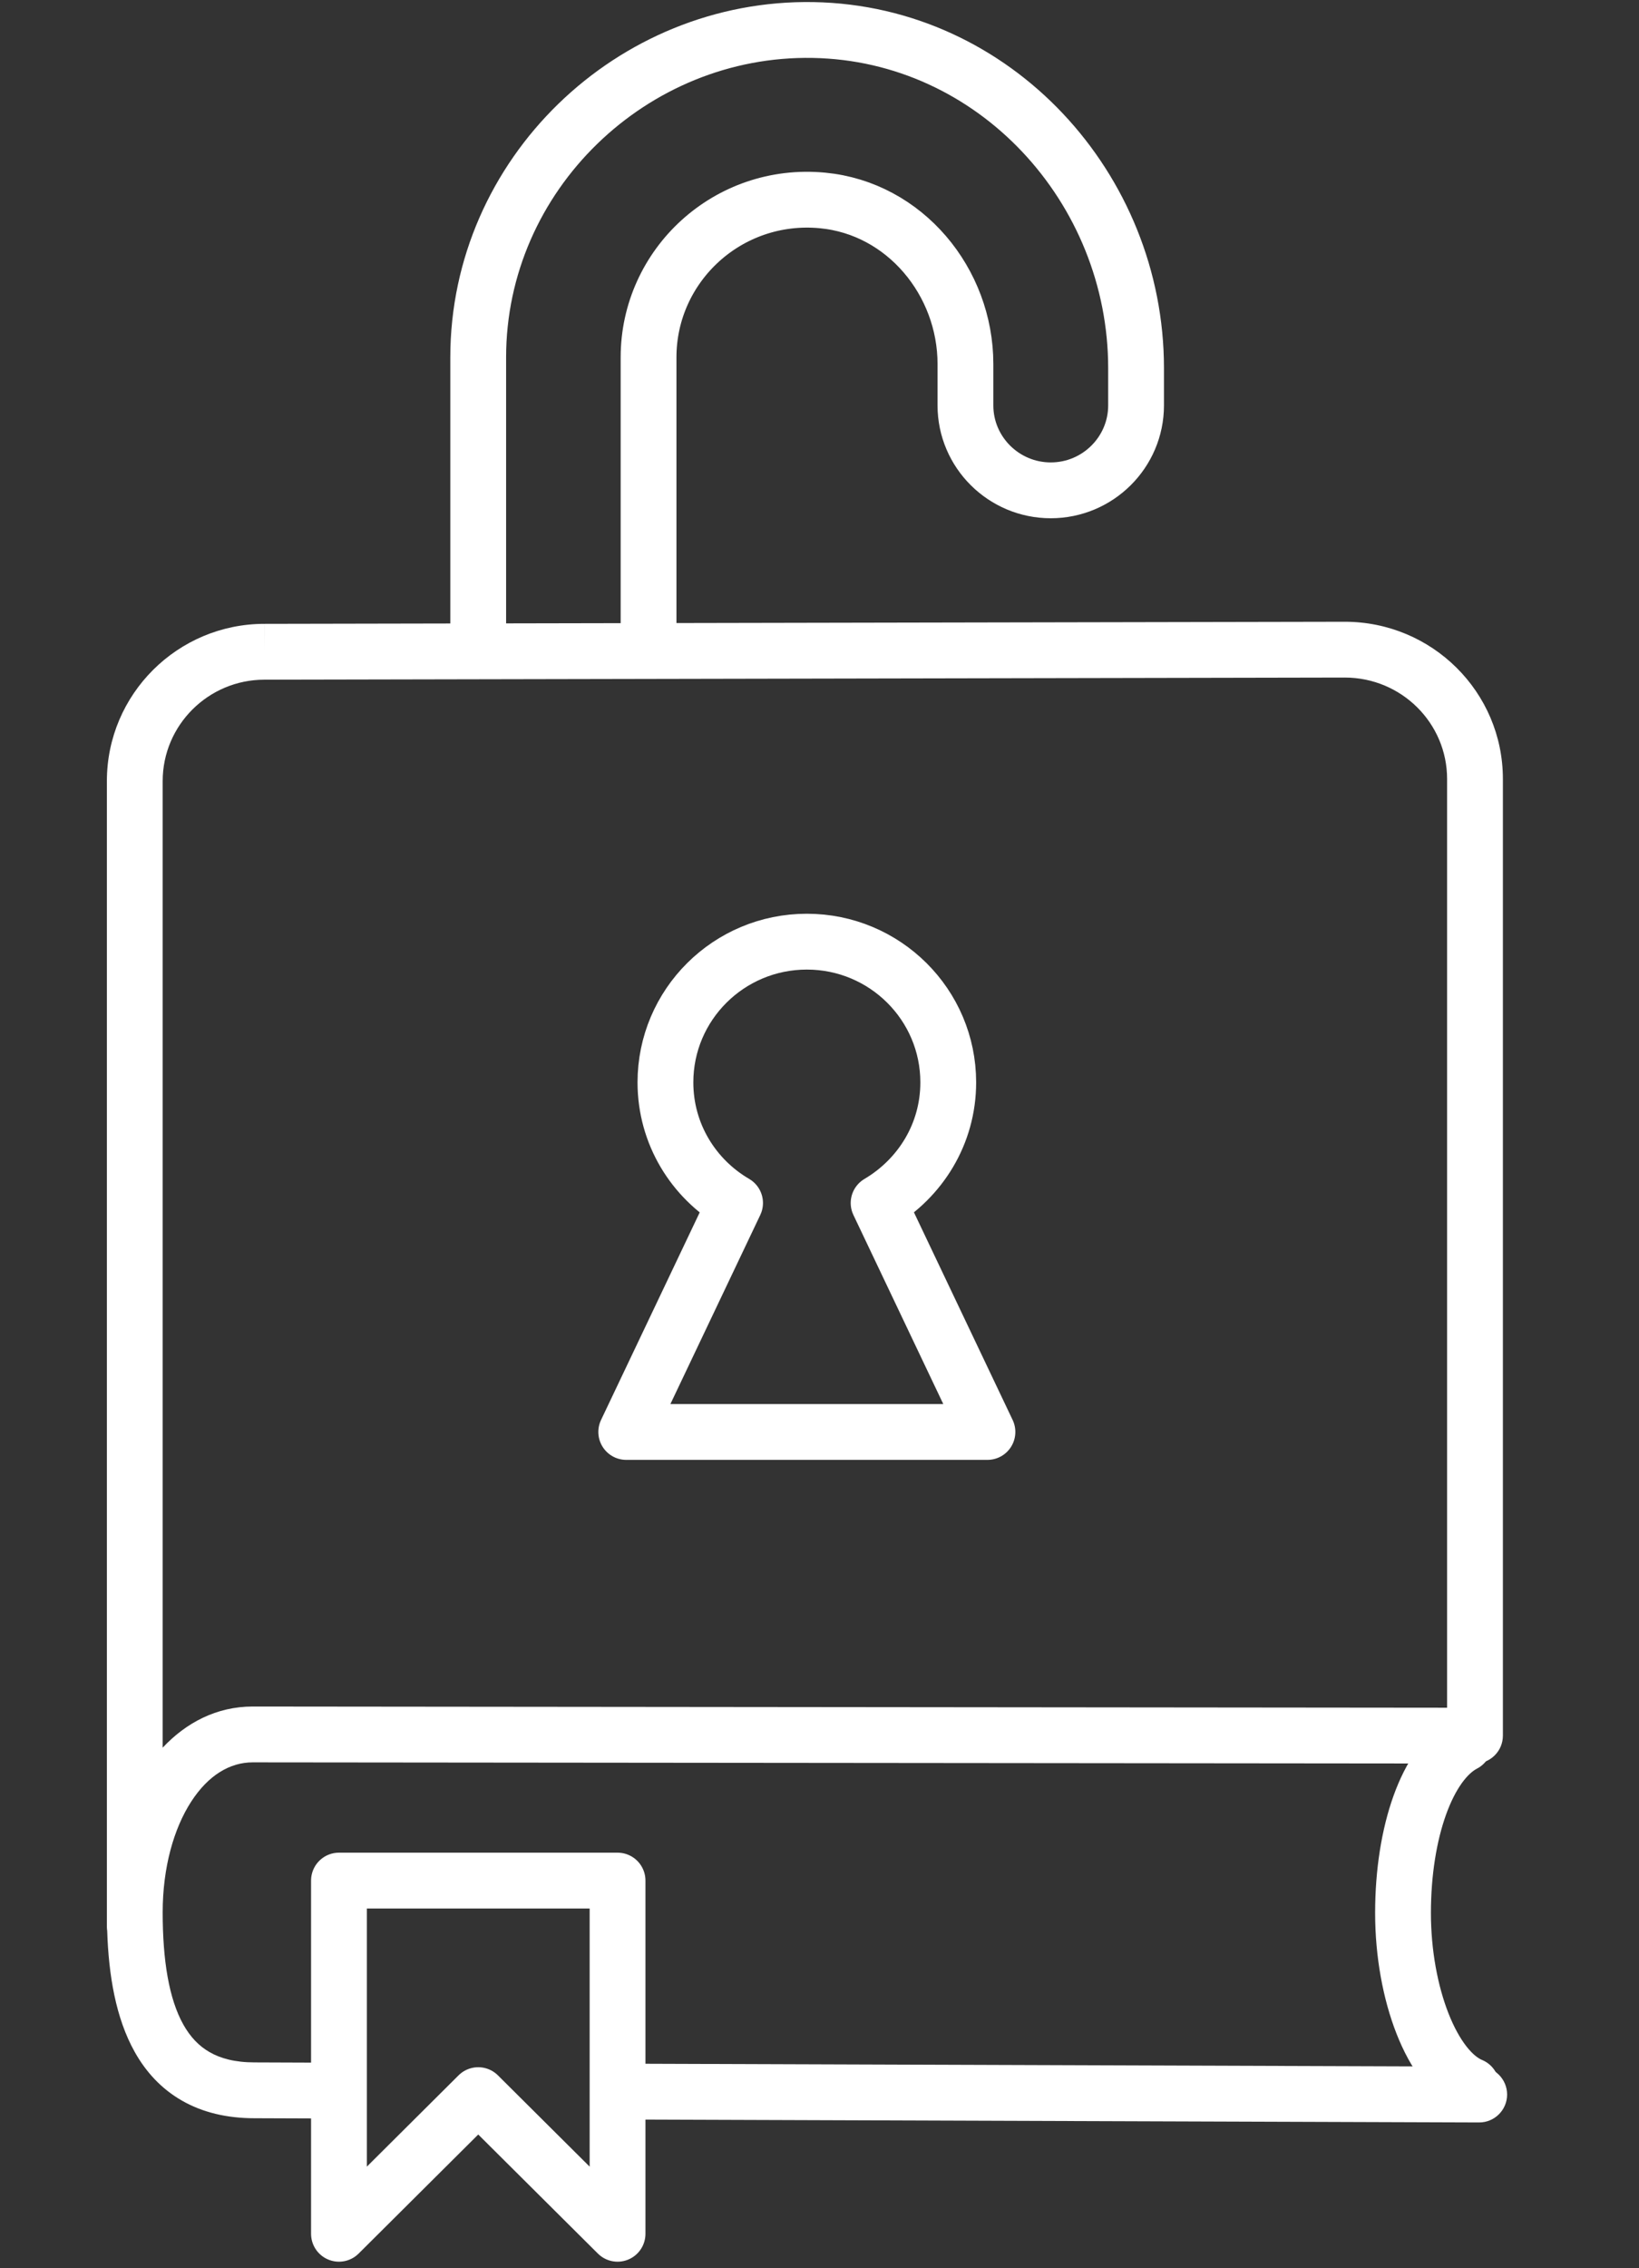 <svg width="47" height="65" viewBox="0 0 47 65" fill="none" xmlns="http://www.w3.org/2000/svg">
<rect x="0" y="0" width="47" height="65" fill="#333333" stroke="none"/>
<g clip-path="url(#clip0_244_15122)">
<path fill-rule="evenodd" clip-rule="evenodd" d="M38.562 17.817L38.56 17.817L7.583 17.877V18.677L7.582 17.877L7.582 17.877C5.095 17.877 3.065 19.892 3.065 22.383V54.801V55.214C3.065 55.253 3.068 55.292 3.074 55.33C3.115 56.596 3.318 57.829 3.863 58.8C4.181 59.368 4.622 59.854 5.215 60.194C5.806 60.533 6.503 60.7 7.296 60.7H7.298L9.72 60.709V59.109L7.301 59.1H7.298C6.731 59.1 6.318 58.983 6.011 58.806C5.704 58.631 5.457 58.371 5.258 58.017C4.844 57.279 4.665 56.174 4.665 54.801C4.665 53.512 4.985 52.396 5.482 51.628C5.975 50.867 6.595 50.502 7.246 50.502L42.296 50.536C42.508 50.537 42.712 50.452 42.862 50.302C43.013 50.152 43.097 49.949 43.097 49.736V22.323C43.097 19.829 41.065 17.817 38.562 17.817ZM17.709 59.136V60.736L42.415 60.821C42.857 60.822 43.216 60.465 43.218 60.024C43.219 59.582 42.862 59.222 42.421 59.221L17.709 59.136ZM7.246 48.902C6.209 48.902 5.333 49.368 4.665 50.081V22.383C4.665 20.781 5.973 19.477 7.583 19.477L7.585 19.477L38.562 19.416H38.562C40.192 19.417 41.497 20.724 41.497 22.323V48.936L7.247 48.902H7.246Z" fill="#FFFFFF"/>
<path d="M17.709 53.89V64.011L13.714 60.038L9.72 64.011V53.89H17.709Z" stroke="#FFFFFF" stroke-width="1.6" stroke-linecap="round" stroke-linejoin="round"/>
<path d="M18.598 18.617V10.241C18.598 7.601 20.88 5.486 23.587 5.744C25.947 5.968 27.685 8.074 27.685 10.431V11.617C27.685 12.959 28.783 14.051 30.132 14.051C31.48 14.051 32.578 12.959 32.578 11.617V10.551C32.578 5.383 28.515 0.954 23.319 0.86C18.122 0.765 13.713 5.005 13.713 10.241V18.617" stroke="#FFFFFF" stroke-width="1.6" stroke-linecap="round" stroke-linejoin="round"/>
<path d="M28.316 41.034L25.195 34.473C26.388 33.768 27.192 32.496 27.192 31.017C27.192 28.789 25.376 26.984 23.137 26.984C20.898 26.984 19.082 28.789 19.082 31.017C19.082 32.496 19.886 33.777 21.079 34.473L17.958 41.034H28.307H28.316Z" stroke="#FFFFFF" stroke-width="1.6" stroke-linecap="round" stroke-linejoin="round"/>
</g>
<path d="M42.193 59.769C41.072 59.302 40.233 57.139 40.233 54.817C40.233 52.495 40.931 50.522 41.986 49.971" stroke="#FFFFFF" stroke-width="1.6" stroke-linecap="round" stroke-linejoin="round"/>
<defs>
<clipPath id="clip0_244_15122">
<rect width="40.282" height="65" fill="white" transform="translate(3)"/>
</clipPath>
</defs>
</svg>
